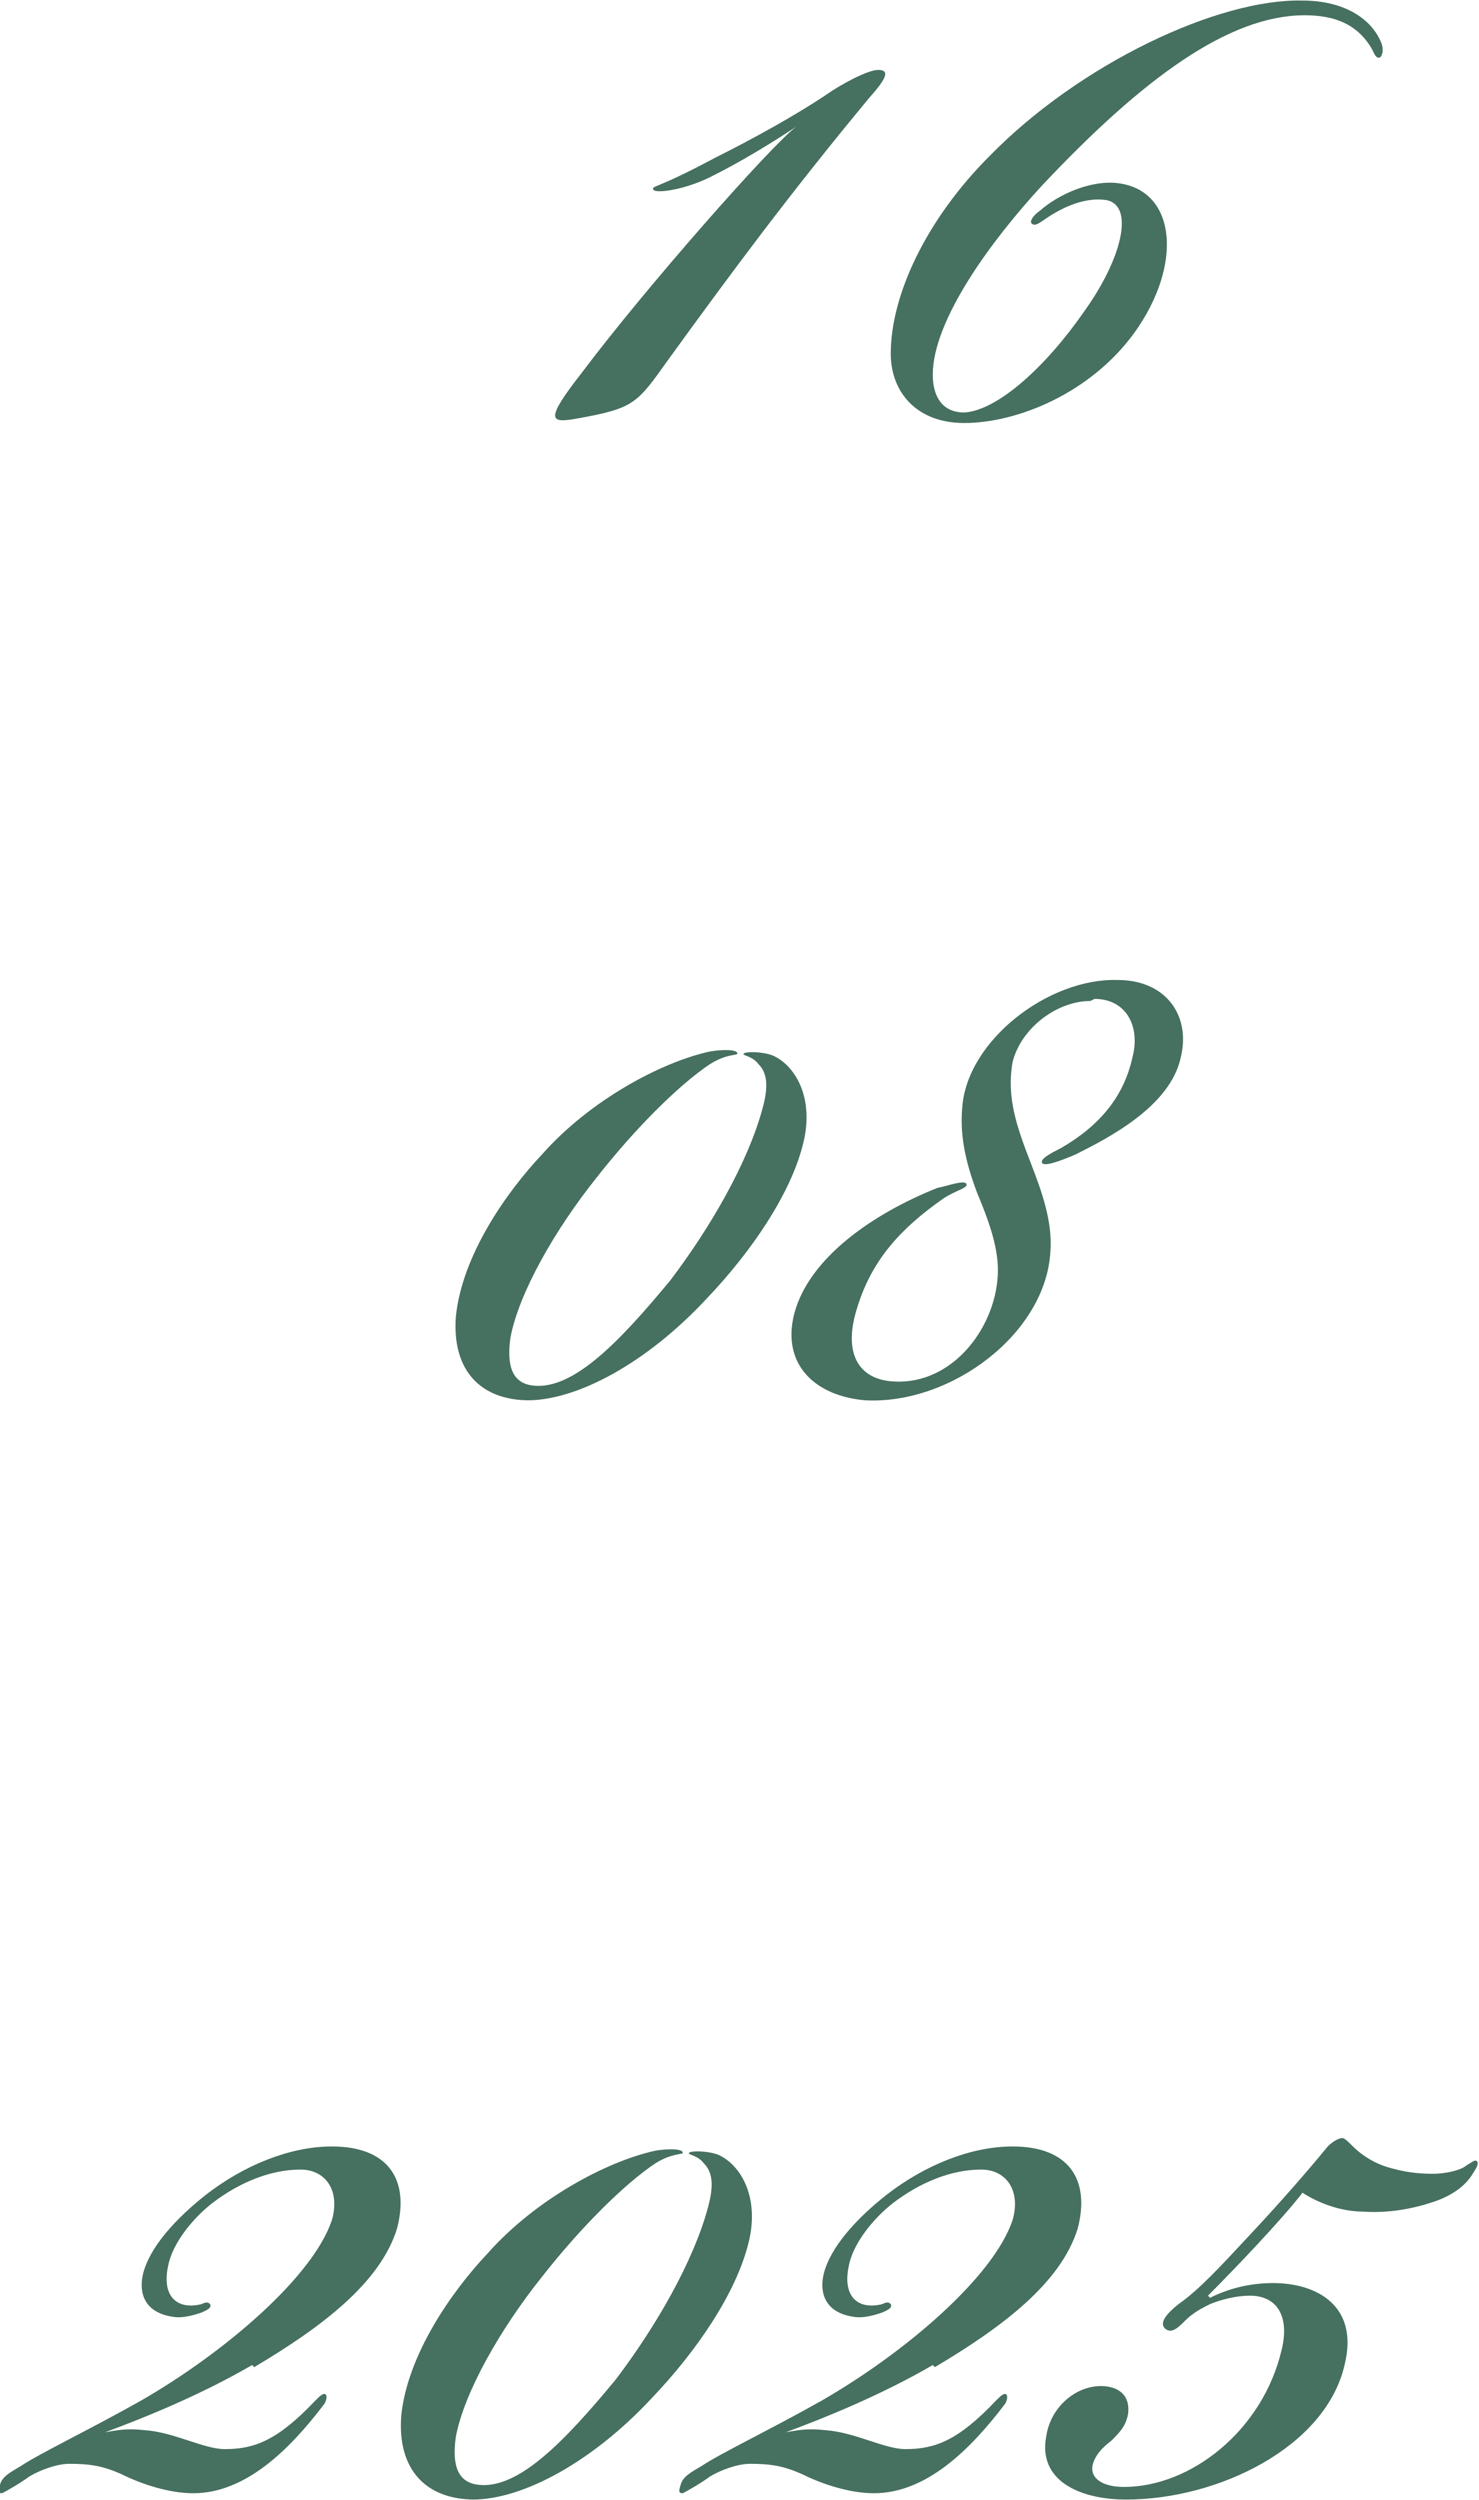 <?xml version="1.0" encoding="UTF-8"?> <svg xmlns="http://www.w3.org/2000/svg" xmlns:xlink="http://www.w3.org/1999/xlink" xmlns:xodm="http://www.corel.com/coreldraw/odm/2003" xml:space="preserve" width="23.743mm" height="40.118mm" version="1.1" style="shape-rendering:geometricPrecision; text-rendering:geometricPrecision; image-rendering:optimizeQuality; fill-rule:evenodd; clip-rule:evenodd" viewBox="0 0 7.04 11.89"> <defs> <style type="text/css"> .fil0 {fill:#46705F;fill-rule:nonzero} </style> </defs> <g id="Слой_x0020_1">  <path class="fil0" d="M3.79 0.6c-0.12,0.09 -0.72,0.77 -1.02,1.17 -0.18,0.23 -0.15,0.24 -0.03,0.22 0.28,-0.05 0.29,-0.07 0.44,-0.28 0.29,-0.4 0.57,-0.78 0.96,-1.25 0.09,-0.1 0.09,-0.13 0.04,-0.13 -0.05,0 -0.18,0.07 -0.25,0.12 -0.15,0.1 -0.35,0.21 -0.53,0.3 -0.28,0.15 -0.3,0.13 -0.29,0.15 0.01,0.02 0.16,0 0.29,-0.07 0.12,-0.06 0.27,-0.15 0.39,-0.23zm0.45 1.08c0,0.18 0.12,0.33 0.35,0.33 0.25,0 0.6,-0.14 0.81,-0.43 0.23,-0.32 0.2,-0.67 -0.07,-0.71 -0.13,-0.02 -0.29,0.05 -0.38,0.13 -0.03,0.02 -0.05,0.05 -0.04,0.06 0.01,0.01 0.02,0.01 0.05,-0.01 0.07,-0.05 0.19,-0.12 0.31,-0.1 0.13,0.03 0.07,0.28 -0.11,0.53 -0.18,0.26 -0.41,0.47 -0.57,0.48 -0.1,0 -0.15,-0.07 -0.15,-0.18 0,-0.26 0.28,-0.64 0.52,-0.9 0.48,-0.51 0.89,-0.81 1.25,-0.81 0.14,0 0.25,0.04 0.32,0.16 0.01,0.02 0.02,0.05 0.04,0.04 0.01,-0.01 0.02,-0.04 0,-0.08 -0.05,-0.11 -0.18,-0.19 -0.37,-0.19 -0.4,-0.01 -1.06,0.3 -1.49,0.74 -0.3,0.3 -0.47,0.66 -0.47,0.94z"></path> <path class="fil0" d="M2.51 6.66c0.24,0 0.57,-0.18 0.85,-0.48 0.22,-0.23 0.4,-0.5 0.46,-0.73 0.06,-0.22 -0.03,-0.38 -0.14,-0.43 -0.05,-0.02 -0.13,-0.02 -0.14,-0.01 -0.01,0.01 0.04,0.01 0.07,0.05 0.04,0.04 0.05,0.1 0.02,0.21 -0.07,0.26 -0.25,0.57 -0.44,0.82 -0.24,0.29 -0.46,0.52 -0.65,0.5 -0.1,-0.01 -0.13,-0.09 -0.11,-0.23 0.04,-0.21 0.21,-0.51 0.41,-0.76 0.18,-0.23 0.39,-0.44 0.54,-0.54 0.08,-0.05 0.13,-0.04 0.13,-0.05 0,-0.02 -0.07,-0.02 -0.13,-0.01 -0.23,0.05 -0.57,0.23 -0.8,0.49 -0.17,0.18 -0.38,0.48 -0.41,0.77 -0.02,0.26 0.12,0.4 0.35,0.4zm2.7 -1.91c0.15,0 0.22,0.13 0.18,0.28 -0.04,0.18 -0.15,0.32 -0.34,0.43 -0.04,0.02 -0.1,0.05 -0.09,0.07 0.01,0.02 0.09,-0.01 0.16,-0.04 0.16,-0.08 0.45,-0.23 0.5,-0.46 0.05,-0.2 -0.07,-0.37 -0.3,-0.37 -0.33,-0.01 -0.72,0.29 -0.74,0.61 -0.01,0.12 0.01,0.24 0.07,0.4 0.05,0.12 0.1,0.25 0.1,0.37 0,0.26 -0.21,0.55 -0.5,0.53 -0.16,-0.01 -0.24,-0.13 -0.17,-0.35 0.07,-0.23 0.21,-0.38 0.41,-0.52 0.06,-0.04 0.12,-0.05 0.11,-0.07 -0.01,-0.02 -0.09,0.01 -0.14,0.02 -0.3,0.12 -0.61,0.33 -0.68,0.6 -0.06,0.24 0.1,0.39 0.34,0.41 0.41,0.02 0.86,-0.32 0.88,-0.71 0.01,-0.14 -0.04,-0.28 -0.09,-0.41 -0.07,-0.18 -0.12,-0.32 -0.09,-0.49 0.04,-0.16 0.21,-0.29 0.37,-0.29z"></path> <path class="fil0" d="M1.21 11.26c0.32,-0.19 0.6,-0.4 0.68,-0.66 0.06,-0.23 -0.04,-0.39 -0.31,-0.39 -0.2,0 -0.42,0.09 -0.6,0.23 -0.14,0.11 -0.27,0.25 -0.3,0.38 -0.02,0.09 0.01,0.18 0.14,0.2 0.05,0.01 0.11,-0.01 0.14,-0.02 0.02,-0.01 0.05,-0.02 0.04,-0.04 -0.01,-0.01 -0.02,-0.01 -0.04,0 -0.12,0.03 -0.19,-0.04 -0.16,-0.18 0.02,-0.11 0.12,-0.23 0.21,-0.3 0.13,-0.1 0.28,-0.16 0.42,-0.16 0.12,0 0.19,0.1 0.15,0.24 -0.09,0.27 -0.51,0.63 -0.91,0.86 -0.23,0.13 -0.48,0.25 -0.57,0.31 -0.05,0.03 -0.09,0.05 -0.1,0.09 -0.01,0.03 -0.01,0.04 0.01,0.04 0.02,-0.01 0.09,-0.05 0.13,-0.08 0.05,-0.03 0.13,-0.06 0.19,-0.06 0.1,0 0.16,0.01 0.25,0.05 0.1,0.05 0.23,0.09 0.34,0.09 0.25,0 0.46,-0.21 0.62,-0.42 0.01,-0.01 0.02,-0.04 0.01,-0.05 -0.01,-0.01 -0.03,0.01 -0.05,0.03 -0.18,0.19 -0.29,0.23 -0.43,0.23 -0.1,0 -0.24,-0.08 -0.38,-0.09 -0.09,-0.01 -0.13,0 -0.19,0.01 0.19,-0.07 0.46,-0.18 0.7,-0.32zm1.04 0.63c0.24,0 0.57,-0.18 0.85,-0.48 0.22,-0.23 0.4,-0.5 0.46,-0.73 0.06,-0.22 -0.03,-0.38 -0.14,-0.43 -0.05,-0.02 -0.13,-0.02 -0.14,-0.01 -0.01,0.01 0.04,0.01 0.07,0.05 0.04,0.04 0.05,0.1 0.02,0.21 -0.07,0.26 -0.25,0.57 -0.44,0.82 -0.24,0.29 -0.46,0.52 -0.65,0.5 -0.1,-0.01 -0.13,-0.09 -0.11,-0.23 0.04,-0.21 0.21,-0.51 0.41,-0.76 0.18,-0.23 0.39,-0.44 0.54,-0.54 0.08,-0.05 0.13,-0.04 0.13,-0.05 0,-0.02 -0.07,-0.02 -0.13,-0.01 -0.23,0.05 -0.57,0.23 -0.8,0.49 -0.17,0.18 -0.38,0.48 -0.41,0.77 -0.02,0.26 0.12,0.4 0.35,0.4zm2.2 -0.63c0.32,-0.19 0.6,-0.4 0.68,-0.66 0.06,-0.23 -0.04,-0.39 -0.31,-0.39 -0.2,0 -0.42,0.09 -0.6,0.23 -0.14,0.11 -0.27,0.25 -0.3,0.38 -0.02,0.09 0.01,0.18 0.14,0.2 0.05,0.01 0.11,-0.01 0.14,-0.02 0.02,-0.01 0.05,-0.02 0.04,-0.04 -0.01,-0.01 -0.02,-0.01 -0.04,0 -0.12,0.03 -0.19,-0.04 -0.16,-0.18 0.02,-0.11 0.12,-0.23 0.21,-0.3 0.13,-0.1 0.28,-0.16 0.42,-0.16 0.12,0 0.19,0.1 0.15,0.24 -0.09,0.27 -0.51,0.63 -0.91,0.86 -0.23,0.13 -0.48,0.25 -0.57,0.31 -0.05,0.03 -0.09,0.05 -0.1,0.09 -0.01,0.03 -0.01,0.04 0.01,0.04 0.02,-0.01 0.09,-0.05 0.13,-0.08 0.05,-0.03 0.13,-0.06 0.19,-0.06 0.1,0 0.16,0.01 0.25,0.05 0.1,0.05 0.23,0.09 0.34,0.09 0.25,0 0.46,-0.21 0.62,-0.42 0.01,-0.01 0.02,-0.04 0.01,-0.05 -0.01,-0.01 -0.03,0.01 -0.05,0.03 -0.18,0.19 -0.29,0.23 -0.43,0.23 -0.1,0 -0.24,-0.08 -0.38,-0.09 -0.09,-0.01 -0.13,0 -0.19,0.01 0.19,-0.07 0.46,-0.18 0.7,-0.32zm1.94 -1.09c-0.02,0 -0.05,0.02 -0.07,0.04 -0.09,0.11 -0.22,0.26 -0.37,0.42 -0.14,0.15 -0.24,0.26 -0.34,0.33 -0.05,0.04 -0.1,0.09 -0.06,0.12 0.03,0.02 0.06,-0.01 0.09,-0.04 0.04,-0.04 0.08,-0.06 0.12,-0.08 0.05,-0.02 0.12,-0.04 0.19,-0.04 0.13,0 0.19,0.1 0.15,0.26 -0.09,0.38 -0.43,0.65 -0.75,0.65 -0.1,0 -0.16,-0.04 -0.15,-0.1 0.01,-0.05 0.05,-0.09 0.09,-0.12 0.04,-0.04 0.07,-0.07 0.08,-0.13 0.01,-0.09 -0.05,-0.13 -0.13,-0.13 -0.12,0 -0.24,0.1 -0.26,0.24 -0.04,0.21 0.16,0.3 0.38,0.3 0.44,0 0.95,-0.25 1.04,-0.64 0.07,-0.28 -0.13,-0.39 -0.34,-0.39 -0.12,0 -0.22,0.03 -0.3,0.07l-0.01 -0.01c0.12,-0.12 0.35,-0.36 0.45,-0.49 0.06,0.04 0.17,0.09 0.29,0.09 0.13,0.01 0.27,-0.02 0.37,-0.06 0.07,-0.03 0.12,-0.07 0.15,-0.12 0.02,-0.03 0.03,-0.05 0.02,-0.06 -0.01,-0.01 -0.03,0.01 -0.05,0.02 -0.02,0.02 -0.09,0.04 -0.16,0.04 -0.08,0 -0.14,-0.01 -0.21,-0.03 -0.07,-0.02 -0.13,-0.06 -0.17,-0.1 -0.02,-0.02 -0.04,-0.04 -0.05,-0.04z"></path> </g> </svg> 